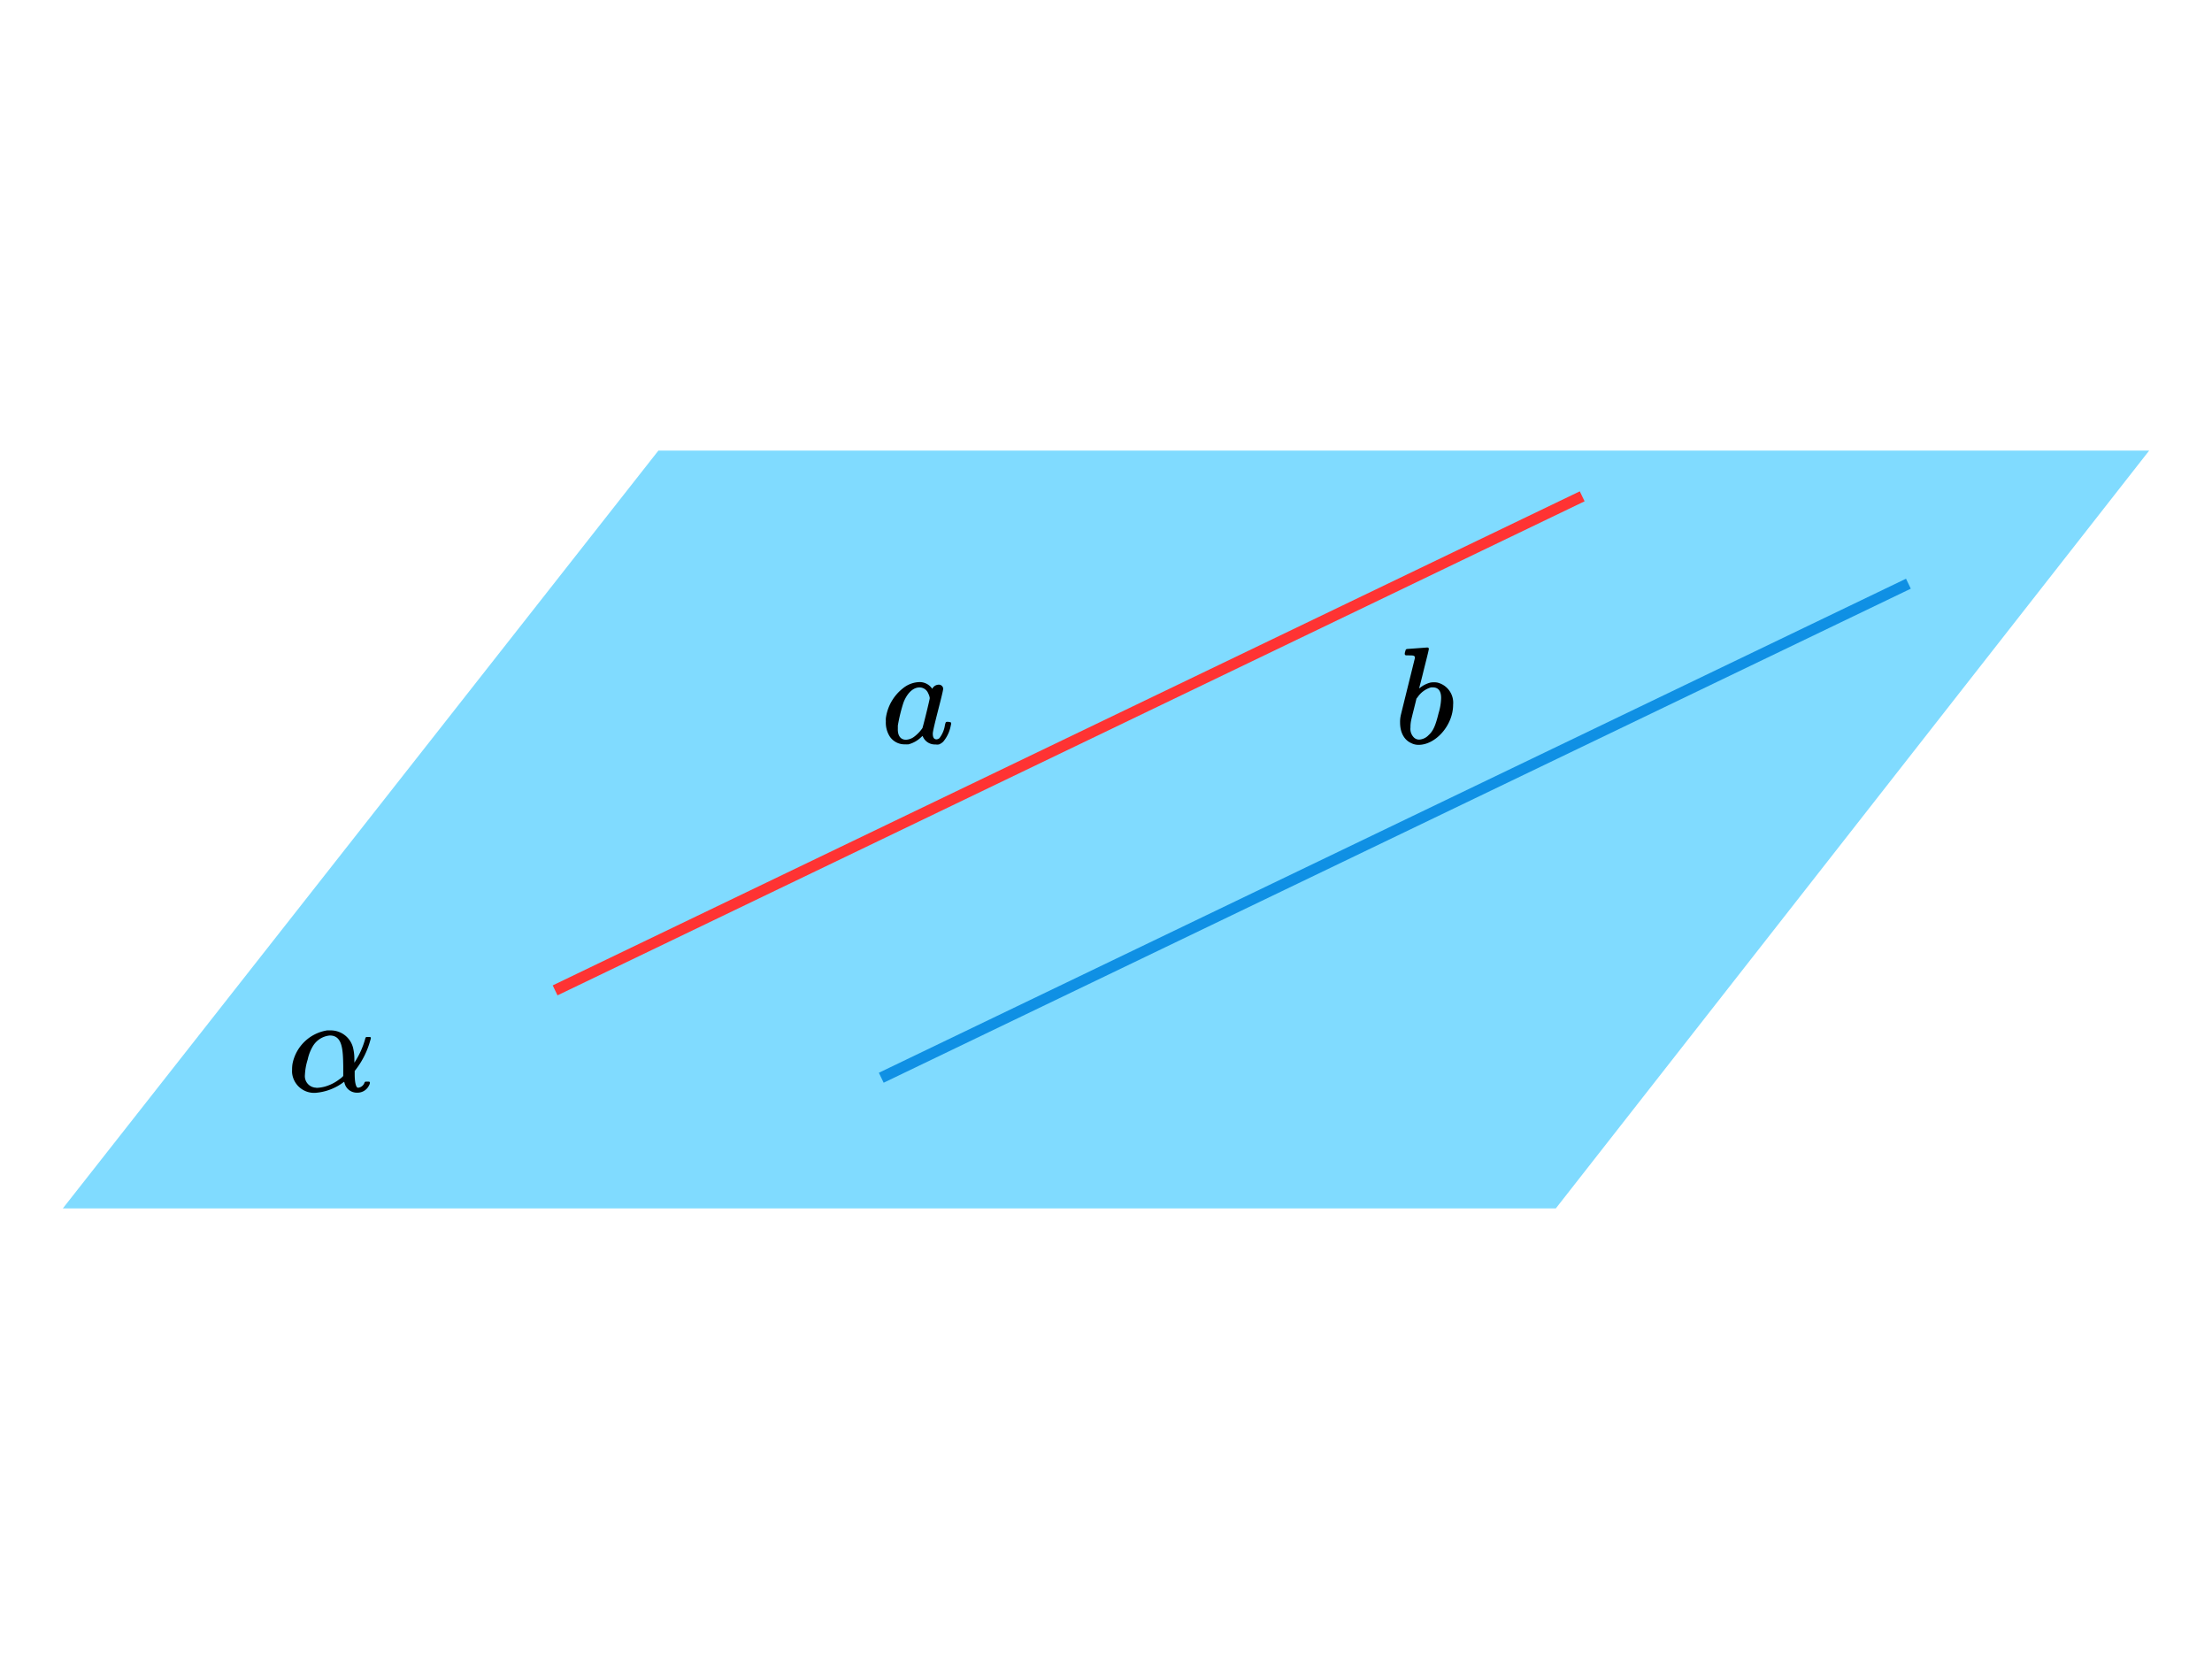 <svg xmlns="http://www.w3.org/2000/svg" width="400" height="300" viewBox="0 0 400 300">
  <defs>
    <style>
      .cls-1 {
        fill: #80dbff;
      }

      .cls-2, .cls-3 {
        fill: none;
        stroke-miterlimit: 10;
        stroke-width: 2px;
      }

      .cls-2 {
        stroke: #f33;
      }

      .cls-3 {
        stroke: #0f90e4;
      }
    </style>
  </defs>
  <g id="Слой_3" data-name="Слой 3">
    <g>
      <polygon class="cls-1" points="281.34 218.52 11.36 218.52 119.06 81.48 388.64 81.48 281.34 218.52"/>
      <path d="M67.06,187.72a1.66,1.66,0,0,1-.1.4,15.19,15.19,0,0,1-2.55,5.2l-.27.35,0,.6c0,1.37.2,2.15.45,2.37a.32.32,0,0,0,.23.05,1.37,1.37,0,0,0,1.07-.85c.08-.22.1-.25.5-.25s.5,0,.5.23a1.07,1.07,0,0,1-.15.44,2.31,2.31,0,0,1-2,1.33h-.18a2.28,2.28,0,0,1-2.27-1.8.84.84,0,0,0-.07-.17,9.66,9.66,0,0,1-5.2,2,4,4,0,0,1-4.2-3.62,4.61,4.61,0,0,1,0-.55,6.59,6.59,0,0,1,.07-1.05,7.59,7.59,0,0,1,6.25-6.07l.55,0a4.16,4.16,0,0,1,4.22,3.45,8.16,8.16,0,0,1,.17,1.67v.72A15.22,15.22,0,0,0,66,188c.12-.48.12-.48.55-.48S67.06,187.52,67.06,187.72Zm-9.87,9a6.54,6.54,0,0,0,1.45-.2,7.72,7.72,0,0,0,2.73-1.35,3.4,3.4,0,0,0,.7-.6s0-.8,0-1.75c-.05-3-.13-5.57-2.43-5.57a4,4,0,0,0-3,1.83,7.84,7.84,0,0,0-1,2.52,10.81,10.81,0,0,0-.5,2.77A2.09,2.09,0,0,0,57.19,196.69Z"/>
      <line class="cls-2" x1="286.11" y1="89.75" x2="100.38" y2="179.09"/>
      <line class="cls-3" x1="345.1" y1="105.55" x2="159.36" y2="194.89"/>
      <path d="M172,130.83a1.76,1.76,0,0,1-.07.37,6.3,6.3,0,0,1-1.35,2.9,2.24,2.24,0,0,1-.8.52,1.82,1.82,0,0,1-.6,0,2.37,2.37,0,0,1-2.2-1.22,2.42,2.42,0,0,1-.13-.3c0-.05,0,0-.19.12a5.26,5.26,0,0,1-2.38,1.38,5.45,5.45,0,0,1-.62,0,3.21,3.21,0,0,1-2.73-1.37,4.68,4.68,0,0,1-.74-2.8,4.61,4.61,0,0,1,0-.55,8.26,8.26,0,0,1,3.1-5.42,4.92,4.92,0,0,1,3.05-1.12,2.75,2.75,0,0,1,2.24,1.22,1.33,1.33,0,0,1,1.15-.75.79.79,0,0,1,.83.7c0,.68-1.88,7.29-1.88,8.14,0,.6.13,1.05.7,1.05a1,1,0,0,0,.5-.22,5.06,5.06,0,0,0,1-2.4c.15-.52.12-.55.5-.55h.1C171.9,130.6,172,130.6,172,130.83Zm-8.17,2.94a2.69,2.69,0,0,0,1.55-.6,6.72,6.72,0,0,0,1.42-1.5c.08-.12,1.33-5.17,1.33-5.44a2.58,2.58,0,0,0-.28-.85,1.69,1.69,0,0,0-1.57-1.07c-1.45,0-2.47,1.54-2.92,2.79a29.64,29.64,0,0,0-1,4.1c0,.17,0,.37,0,.57C162.31,132.92,162.78,133.77,163.83,133.77Z"/>
      <path d="M258.08,117.09c.15,0,.3.07.3.22s-.1.62-.85,3.57c-.48,2-.9,3.55-.9,3.57s.05,0,.15-.07a5,5,0,0,1,1.89-.95,3.56,3.56,0,0,1,.63-.05,3.36,3.36,0,0,1,.62.05,3.75,3.75,0,0,1,2.85,4c0,3.77-3.2,7.26-6.22,7.26a2.85,2.85,0,0,1-1.37-.32c-1.23-.55-2-1.87-2-3.7a5.37,5.37,0,0,1,.15-1.42c0-.05,2.52-10.19,2.52-10.22.08-.57-.42-.5-1.15-.52-.52,0-.52,0-.6-.08s-.12-.2,0-.6.1-.35.17-.39a.22.22,0,0,1,.15-.08Zm1,7.21c-.1,0-.22,0-.3,0a4.42,4.42,0,0,0-2.45,1.8,3,3,0,0,0-.2.25c0,.12-.85,3.39-.92,3.79a5.71,5.71,0,0,0-.15,1.4,2.19,2.19,0,0,0,.6,1.8,1.34,1.34,0,0,0,1,.4,2.52,2.52,0,0,0,1.67-.8c.85-.77,1.25-1.7,1.82-4a10.28,10.28,0,0,0,.45-2.65C260.62,125.13,260.22,124.3,259.1,124.3Z"/>
    </g>
  </g>
</svg>
